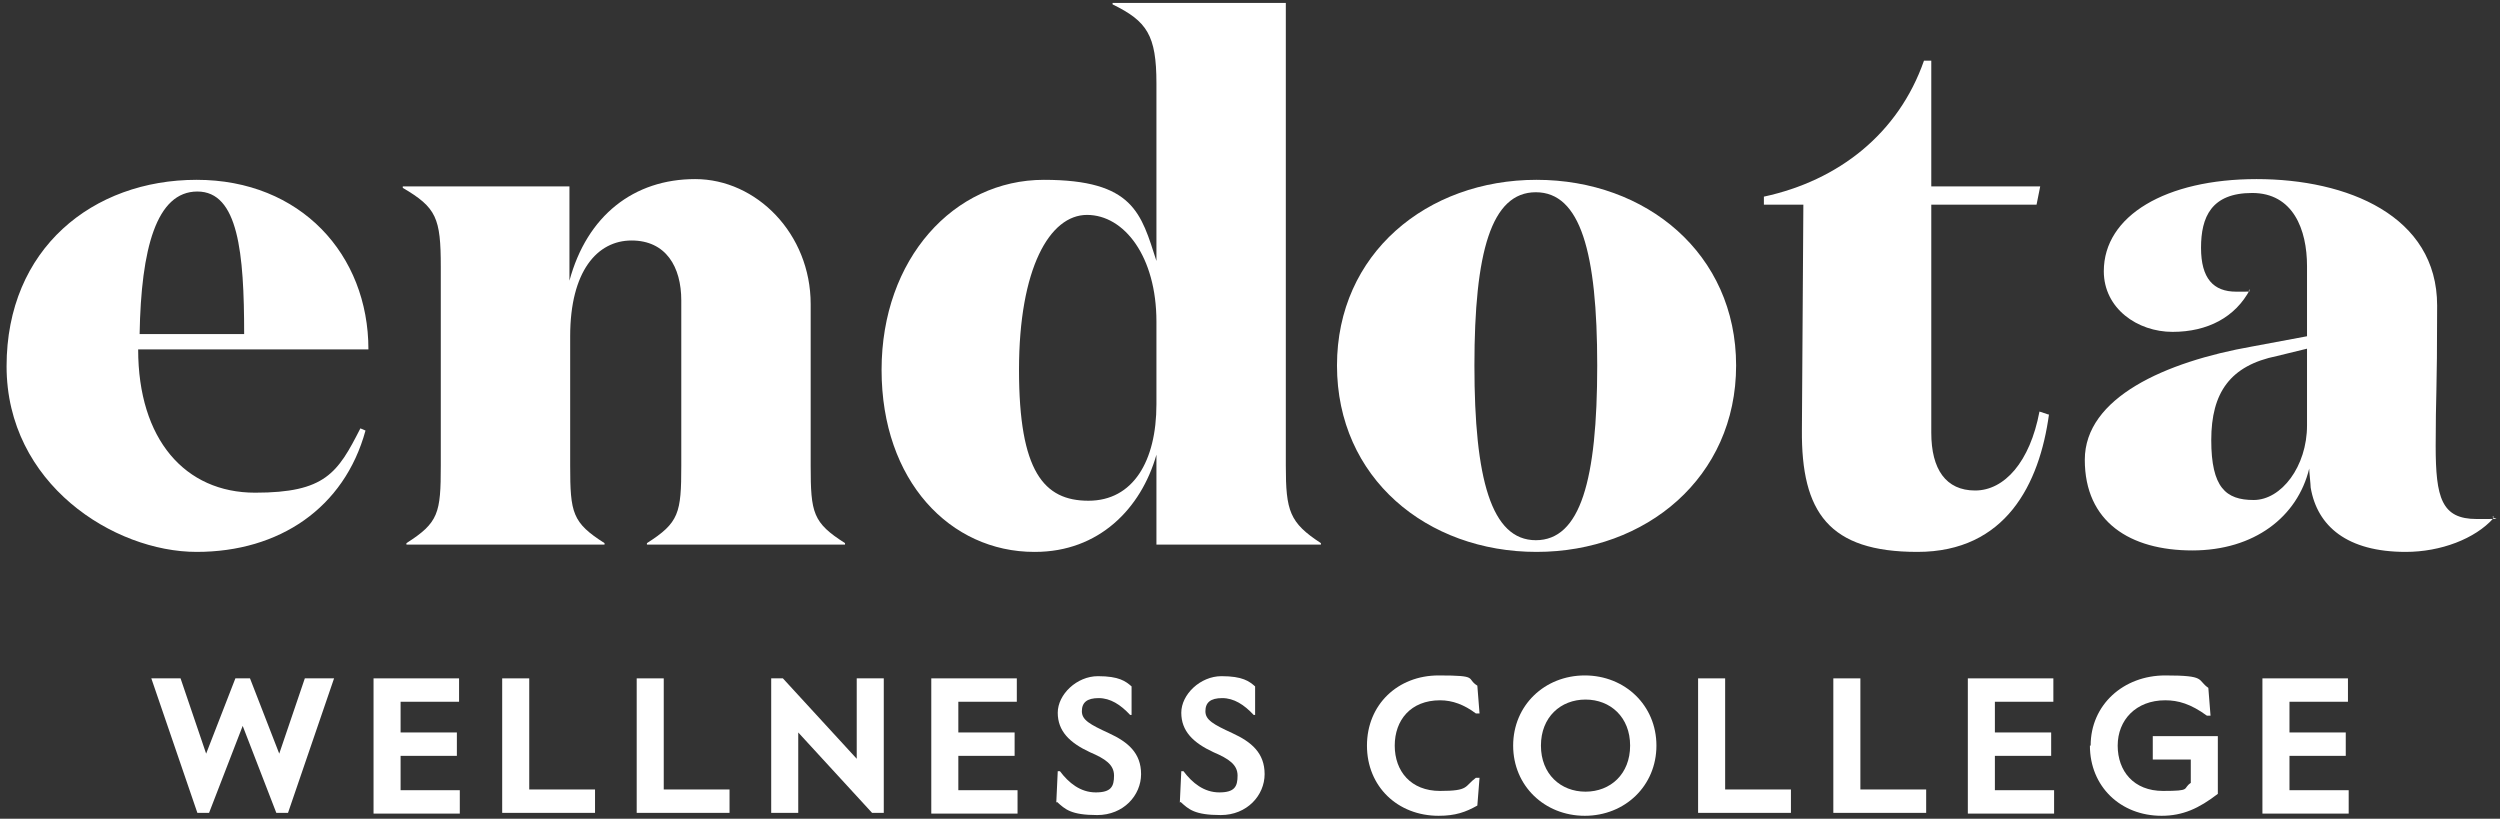 <svg xmlns="http://www.w3.org/2000/svg" id="Layer_1" viewBox="0 0 342 112"><rect x="0" y="0" width="342" height="112" fill="#333333" stroke="none"/><defs><style>      .st0 {        fill: #fff;      }    </style></defs><g><path class="st0" d="M33.4,45.7c0-11.1-.8-19.5-6.4-19.5s-7.7,7.8-7.9,19.5h14.4ZM50.4,47.8h-31.5c0,12.3,6.4,19.6,16,19.6s11.3-2.7,14.4-8.8l.7.3c-2.9,10.6-11.8,16.6-23.1,16.6S.9,66.2.9,50.1s11.8-25.5,26-25.5,23.5,10.2,23.5,23.2Z"></path><path class="st0" d="M77.9,25.5v12.9c2.4-8.9,8.8-13.9,17.2-13.9s15.8,7.5,15.8,17.1v22.1c0,6.5.3,7.8,4.7,10.6v.2h-27.1v-.2c4.4-2.8,4.7-4.1,4.7-10.6v-22.6c0-4.6-2.1-8.2-6.8-8.2s-8.4,4.2-8.4,13.1v17.7c0,6.5.3,7.8,4.7,10.6v.2h-27.1v-.2c4.4-2.8,4.7-4.1,4.7-10.6v-27.2c0-6.7-.6-8.1-5.2-10.8v-.2h23Z"></path><path class="st0" d="M158.2,55.3v-11.3c0-8.9-4.4-14.6-9.5-14.6s-9.3,7.3-9.3,21.2,3.4,17.9,9.5,17.9,9.3-5.4,9.3-13.2ZM141.5,75.5c-11.5,0-20.9-9.7-20.9-24.9s9.9-26,22.2-26,13.3,4.6,15.4,11.1V11.4c0-6.6-1.3-8.5-6-10.8v-.2h23.7v63.3c0,6.2.5,7.8,4.8,10.6v.2h-22.5v-12.3c-2.1,7.4-7.9,13.3-16.6,13.3Z"></path><path class="st0" d="M218.5,50c0-15.5-2.3-23.7-8.4-23.7s-8.4,8.2-8.4,23.7,2.3,23.9,8.4,23.9c6.1,0,8.4-8.2,8.4-23.9ZM182.9,50c0-15.3,12.3-25.4,27.3-25.4s27.3,10.1,27.3,25.4-12.3,25.5-27.3,25.5-27.3-10.1-27.3-25.5Z"></path><path class="st0" d="M280.3,56.7c-1.3,9.5-5.9,18.8-18,18.8s-15.9-5.4-15.8-16.7l.2-30.8h-5.4v-1.1c10.2-2.2,18.4-8.6,21.9-18.6h1v17.2h14.9l-.5,2.5h-14.4v31.2c0,5,2,7.9,6,7.9s7.5-3.9,8.8-10.8l1.2.4Z"></path><path class="st0" d="M311.5,48.7c-6.4,1.3-9,5-9,11.5s2,8.2,5.8,8.2,7.3-4.6,7.3-10.2v-10.5c0,0-4.1,1-4.1,1ZM341.1,70.9c-2.5,2.8-7.2,4.6-12,4.6-8,0-12.1-3.5-13-8.8,0-.4-.2-2.1-.2-2.6-1.6,6.6-7.5,11.2-16,11.2s-14.7-3.9-14.7-12.4,11-13.4,22.9-15.5l7.5-1.4v-9.6c0-5-1.9-10-7.5-10s-7,3.3-7,7.5,1.7,6,4.8,6,1.2,0,1.9-.3c-2,3.8-5.8,5.8-10.6,5.8s-9.4-3.2-9.4-8.3c0-7.6,8.5-12.6,20.9-12.6s24.7,5,24.7,17.3-.2,12.1-.2,19.2.8,10,5.6,10,1.6,0,2.3-.4v.2h0Z"></path></g><g><path class="st0" d="M20.7,92.8h4l3.5,10.3,4-10.3h2l4,10.3,3.5-10.3h4l-6.3,18.4h-1.6l-4.6-11.9-4.6,11.9h-1.6l-6.3-18.4Z"></path><path class="st0" d="M51.1,92.8h11.7v3.2h-8v4.2h7.7v3.2h-7.7v4.7h8.1v3.2h-11.8v-18.4Z"></path><path class="st0" d="M68.7,92.8h3.7v15.2h9v3.2h-12.7v-18.4Z"></path><path class="st0" d="M87.1,92.8h3.7v15.2h9v3.2h-12.7v-18.4Z"></path><path class="st0" d="M105.5,92.8h1.6l10.1,11v-11h3.7v18.4h-1.6l-10.1-11v11h-3.7v-18.4Z"></path><path class="st0" d="M127.4,92.8h11.7v3.2h-8v4.2h7.7v3.2h-7.7v4.7h8.1v3.2h-11.8v-18.4Z"></path><path class="st0" d="M144.5,109.8l.2-4.3h.3c1.2,1.6,2.8,2.9,4.9,2.9s2.5-.8,2.5-2.3-1.2-2.3-3.3-3.2c-2.8-1.3-4.4-2.9-4.4-5.4s2.6-5,5.5-5,3.8.7,4.6,1.4v3.9c.1,0-.2,0-.2,0-1.3-1.4-2.7-2.3-4.3-2.3s-2.3.6-2.3,1.8,1.1,1.8,3.7,3c2.6,1.2,4.4,2.7,4.4,5.6s-2.4,5.6-6,5.6-4.4-.8-5.5-1.8Z"></path><path class="st0" d="M161.4,109.8l.2-4.3h.3c1.2,1.6,2.8,2.9,4.9,2.9s2.5-.8,2.5-2.3-1.2-2.3-3.3-3.2c-2.8-1.3-4.4-2.9-4.4-5.4s2.6-5,5.5-5,3.8.7,4.6,1.4v3.9c.1,0-.2,0-.2,0-1.3-1.4-2.7-2.3-4.3-2.3s-2.3.6-2.3,1.8,1.1,1.8,3.7,3c2.6,1.2,4.4,2.7,4.4,5.6s-2.4,5.6-6,5.6-4.4-.8-5.5-1.8Z"></path><path class="st0" d="M187,102c0-5.6,4.2-9.6,9.8-9.6s3.7.4,5.3,1.4l.3,3.8h-.5c-1.6-1.2-3.2-1.8-4.9-1.8-4,0-6.2,2.7-6.2,6.2s2.2,6.2,6.2,6.2,3.3-.6,4.9-1.8h.5l-.3,3.8c-1.6.9-3,1.4-5.3,1.4-5.6,0-9.8-4-9.8-9.6Z"></path><path class="st0" d="M207,102c0-5.5,4.3-9.6,9.8-9.6s9.8,4.1,9.8,9.6-4.3,9.6-9.8,9.6-9.8-4.1-9.8-9.6ZM223,102c0-3.9-2.7-6.3-6.1-6.3s-6.1,2.4-6.1,6.3,2.7,6.3,6.1,6.3,6.1-2.4,6.1-6.3Z"></path><path class="st0" d="M232.3,92.8h3.7v15.2h9v3.2h-12.7v-18.4Z"></path><path class="st0" d="M250.8,92.8h3.7v15.2h9v3.2h-12.7v-18.4Z"></path><path class="st0" d="M269.2,92.8h11.7v3.2h-8v4.2h7.7v3.2h-7.7v4.7h8.1v3.2h-11.8v-18.4Z"></path><path class="st0" d="M286,102c0-5.6,4.5-9.6,10.2-9.6s4.3.6,5.9,1.7l.3,3.8h-.5c-2.2-1.6-3.9-2.1-5.7-2.1-4,0-6.5,2.7-6.5,6.2s2.2,6.2,6.2,6.2,2.6-.3,3.8-1.1v-3.2h-5.2v-3.2h8.9v7.9c-2.6,2-4.8,3-7.7,3-5.6,0-9.8-4-9.8-9.6Z"></path><path class="st0" d="M309.5,92.8h11.7v3.2h-8v4.2h7.7v3.2h-7.7v4.7h8.1v3.2h-11.8v-18.4Z"></path></g></svg>